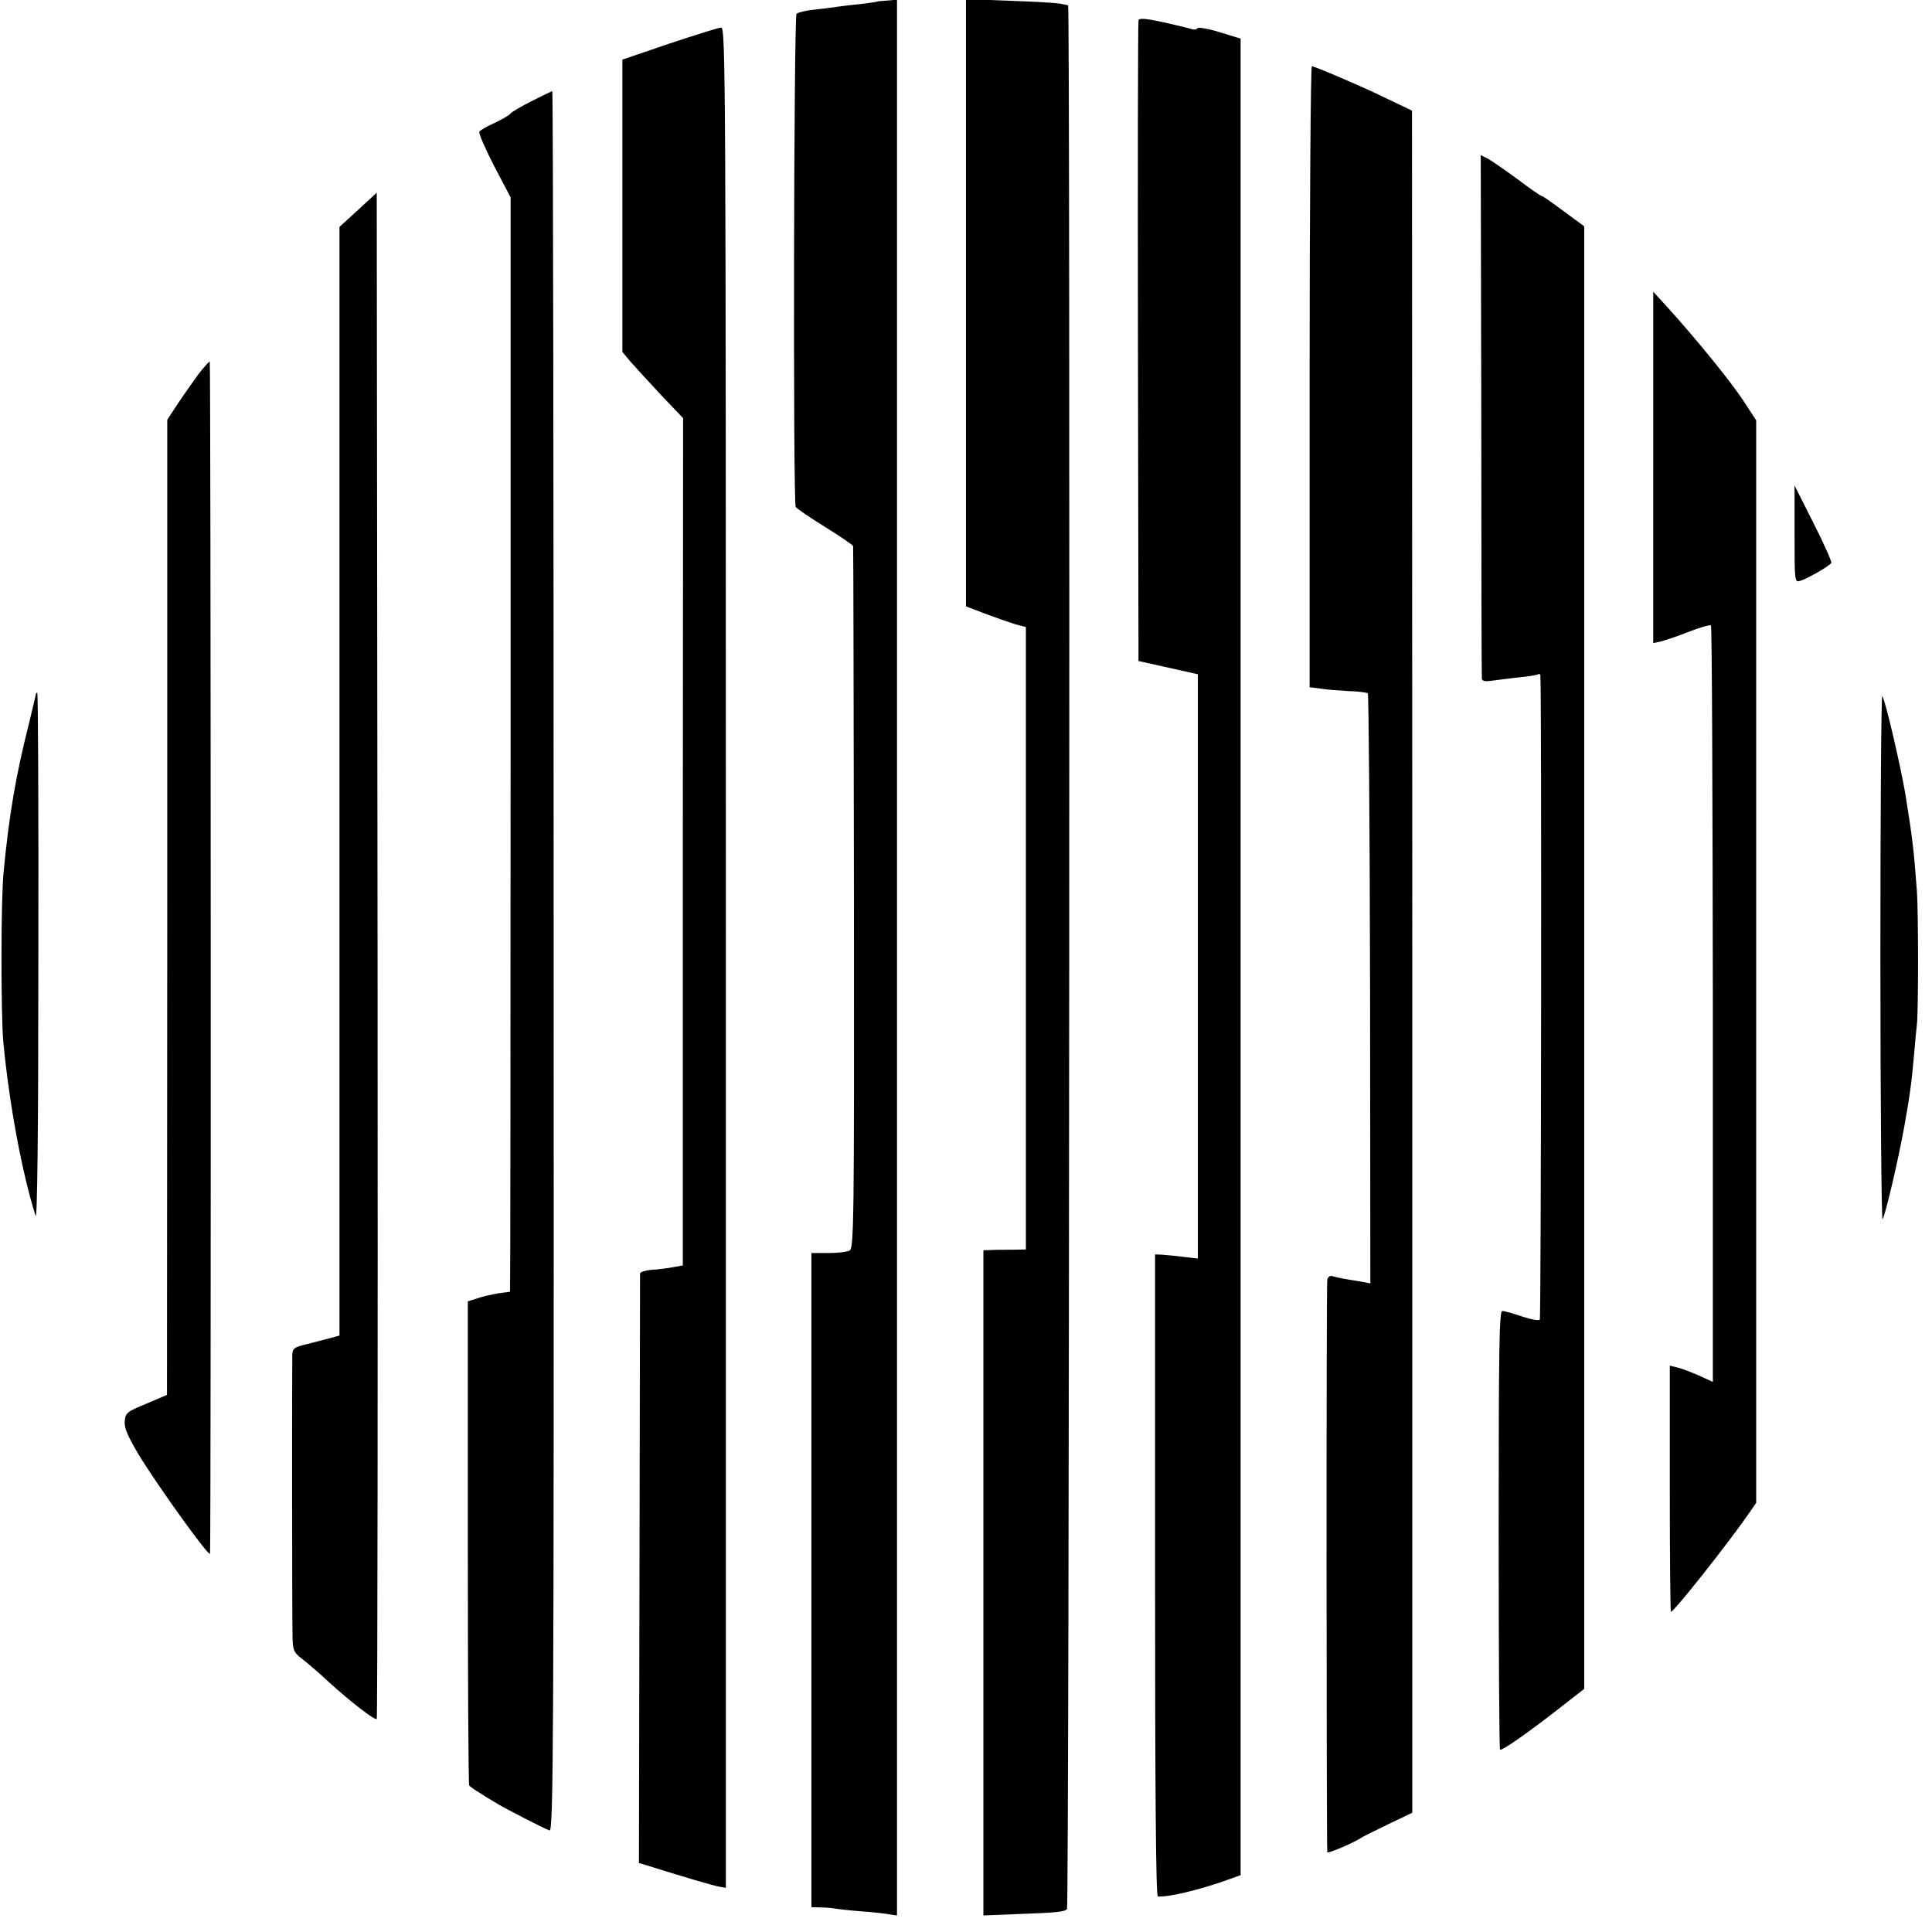 <?xml version="1.0" standalone="no"?>
<!DOCTYPE svg PUBLIC "-//W3C//DTD SVG 20010904//EN"
 "http://www.w3.org/TR/2001/REC-SVG-20010904/DTD/svg10.dtd">
<svg version="1.0" xmlns="http://www.w3.org/2000/svg"
 width="700pt" height="700pt" viewBox="0 0 700 700"
 preserveAspectRatio="xMidYMid meet">
<g transform="translate(0,700) scale(0.1,-0.1)"
fill="#000000" stroke="none">
<path d="M3177 6994 c-1 -1 -29 -5 -62 -9 -33 -3 -71 -8 -85 -10 -14 -2 -50
-7 -80 -10 -30 -3 -59 -10 -64 -15 -10 -10 -13 -1771 -3 -1787 3 -5 51 -38
106 -72 56 -35 102 -66 102 -70 1 -3 2 -577 3 -1274 1 -1181 0 -1270 -16
-1278 -9 -5 -44 -9 -77 -9 l-61 0 0 -1185 0 -1185 33 -1 c17 0 41 -2 52 -4 11
-2 54 -7 95 -10 41 -3 87 -8 103 -11 l27 -4 0 3470 0 3471 -35 -3 c-20 -1 -37
-3 -38 -4z"/>
<path d="M3500 5903 l0 -1100 68 -26 c37 -14 86 -31 108 -38 l41 -11 0 -1128
0 -1127 -46 -1 c-25 0 -60 0 -77 -1 l-31 -1 0 -1205 0 -1205 126 5 c140 5 167
8 177 18 8 8 12 6897 4 6898 -3 0 -14 3 -25 5 -11 3 -93 8 -182 11 l-163 6 0
-1100z"/>
<path d="M4125 6927 c-2 -7 -3 -532 -2 -1167 l2 -1155 108 -24 107 -24 0
-1059 0 -1058 -52 6 c-29 4 -64 7 -78 8 l-25 1 0 -1163 c0 -769 3 -1162 10
-1163 36 -4 149 23 250 59 l50 18 0 3327 0 3327 -75 23 c-41 13 -78 19 -81 15
-3 -5 -12 -6 -20 -4 -8 3 -54 14 -102 25 -64 14 -89 16 -92 8z"/>
<path d="M2425 6842 l-170 -58 0 -529 0 -530 29 -35 c17 -19 66 -73 110 -120
l81 -85 -1 -1535 0 -1535 -40 -7 c-21 -4 -56 -8 -76 -9 -21 -2 -38 -8 -39 -13
0 -6 -1 -489 -2 -1074 l-2 -1062 30 -9 c124 -39 242 -74 262 -77 l23 -4 0
3370 c0 3203 -1 3370 -17 3370 -10 0 -94 -27 -188 -58z"/>
<path d="M4745 5635 l0 -1125 40 -5 c22 -4 68 -7 102 -9 34 -1 65 -5 69 -8 3
-4 7 -487 8 -1073 l1 -1065 -25 5 c-14 2 -41 7 -60 10 -19 3 -42 8 -51 11 -10
3 -18 -2 -20 -13 -4 -15 -3 -2054 0 -2074 1 -6 91 32 121 51 8 6 54 28 101 51
l86 41 0 3084 -1 3083 -35 17 c-20 9 -58 28 -86 41 -71 34 -232 103 -242 103
-4 0 -8 -506 -8 -1125z"/>
<path d="M1925 6633 c-38 -19 -73 -40 -76 -45 -3 -5 -29 -20 -56 -33 -28 -12
-53 -27 -56 -32 -4 -5 21 -61 53 -124 l60 -114 0 -1982 c0 -1091 -1 -1983 -2
-1983 -2 -1 -21 -3 -43 -6 -22 -4 -56 -11 -75 -18 l-35 -11 0 -873 c0 -481 2
-877 5 -881 4 -6 36 -27 105 -68 28 -17 166 -88 186 -95 14 -5 16 281 15 3148
0 1735 -2 3154 -5 3154 -3 -1 -37 -17 -76 -37z"/>
<path d="M5367 5496 c0 -517 1 -947 2 -954 1 -10 11 -12 39 -8 20 3 64 8 97
12 33 3 63 8 68 11 4 2 8 1 8 -4 5 -31 3 -2327 -2 -2334 -3 -5 -31 0 -64 11
-32 11 -64 20 -72 20 -11 0 -13 -136 -13 -795 0 -437 2 -795 5 -795 12 0 94
57 196 136 l109 85 0 2649 0 2650 -72 53 c-40 30 -76 55 -80 56 -5 0 -45 28
-90 62 -45 33 -93 66 -107 74 l-26 13 2 -942z"/>
<path d="M1298 6240 l-68 -62 0 -2009 0 -2008 -37 -10 c-21 -6 -59 -15 -85
-22 -42 -10 -48 -15 -49 -38 -1 -41 -1 -970 1 -1026 1 -44 5 -53 34 -75 18
-14 62 -51 97 -84 78 -71 168 -141 174 -134 3 3 4 1248 3 2767 l-3 2763 -67
-62z"/>
<path d="M5990 5306 l0 -636 28 6 c15 4 61 19 101 35 41 16 77 26 80 23 4 -3
6 -621 7 -1373 l0 -1368 -50 23 c-28 12 -63 26 -78 29 l-28 7 0 -446 c0 -245
2 -446 4 -446 11 0 206 246 285 360 l24 35 0 1961 0 1961 -45 69 c-44 68 -170
223 -274 338 l-54 59 0 -637z"/>
<path d="M718 5643 c-19 -27 -53 -74 -74 -106 l-38 -58 0 -1767 -1 -1766 -75
-32 c-69 -28 -75 -33 -78 -62 -3 -24 10 -54 49 -120 69 -114 259 -378 260
-361 4 77 3 4319 -1 4319 -3 0 -22 -21 -42 -47z"/>
<path d="M6502 5065 c0 -175 0 -176 22 -169 26 8 104 53 111 64 3 4 -26 69
-64 144 l-69 137 0 -176z"/>
<path d="M130 4485 c0 -2 -11 -48 -24 -102 -50 -198 -73 -336 -93 -543 -10
-98 -10 -512 -1 -615 21 -222 68 -477 117 -630 6 -20 10 303 10 933 1 529 -1
962 -4 962 -3 0 -5 -2 -5 -5z"/>
<path d="M6813 3530 c0 -529 4 -955 8 -948 11 20 56 212 78 333 21 116 28 169
37 275 3 36 7 79 9 95 6 40 6 414 0 490 -11 148 -16 189 -41 345 -17 100 -71
336 -84 358 -4 8 -7 -419 -7 -948z"/>
</g>
</svg>
